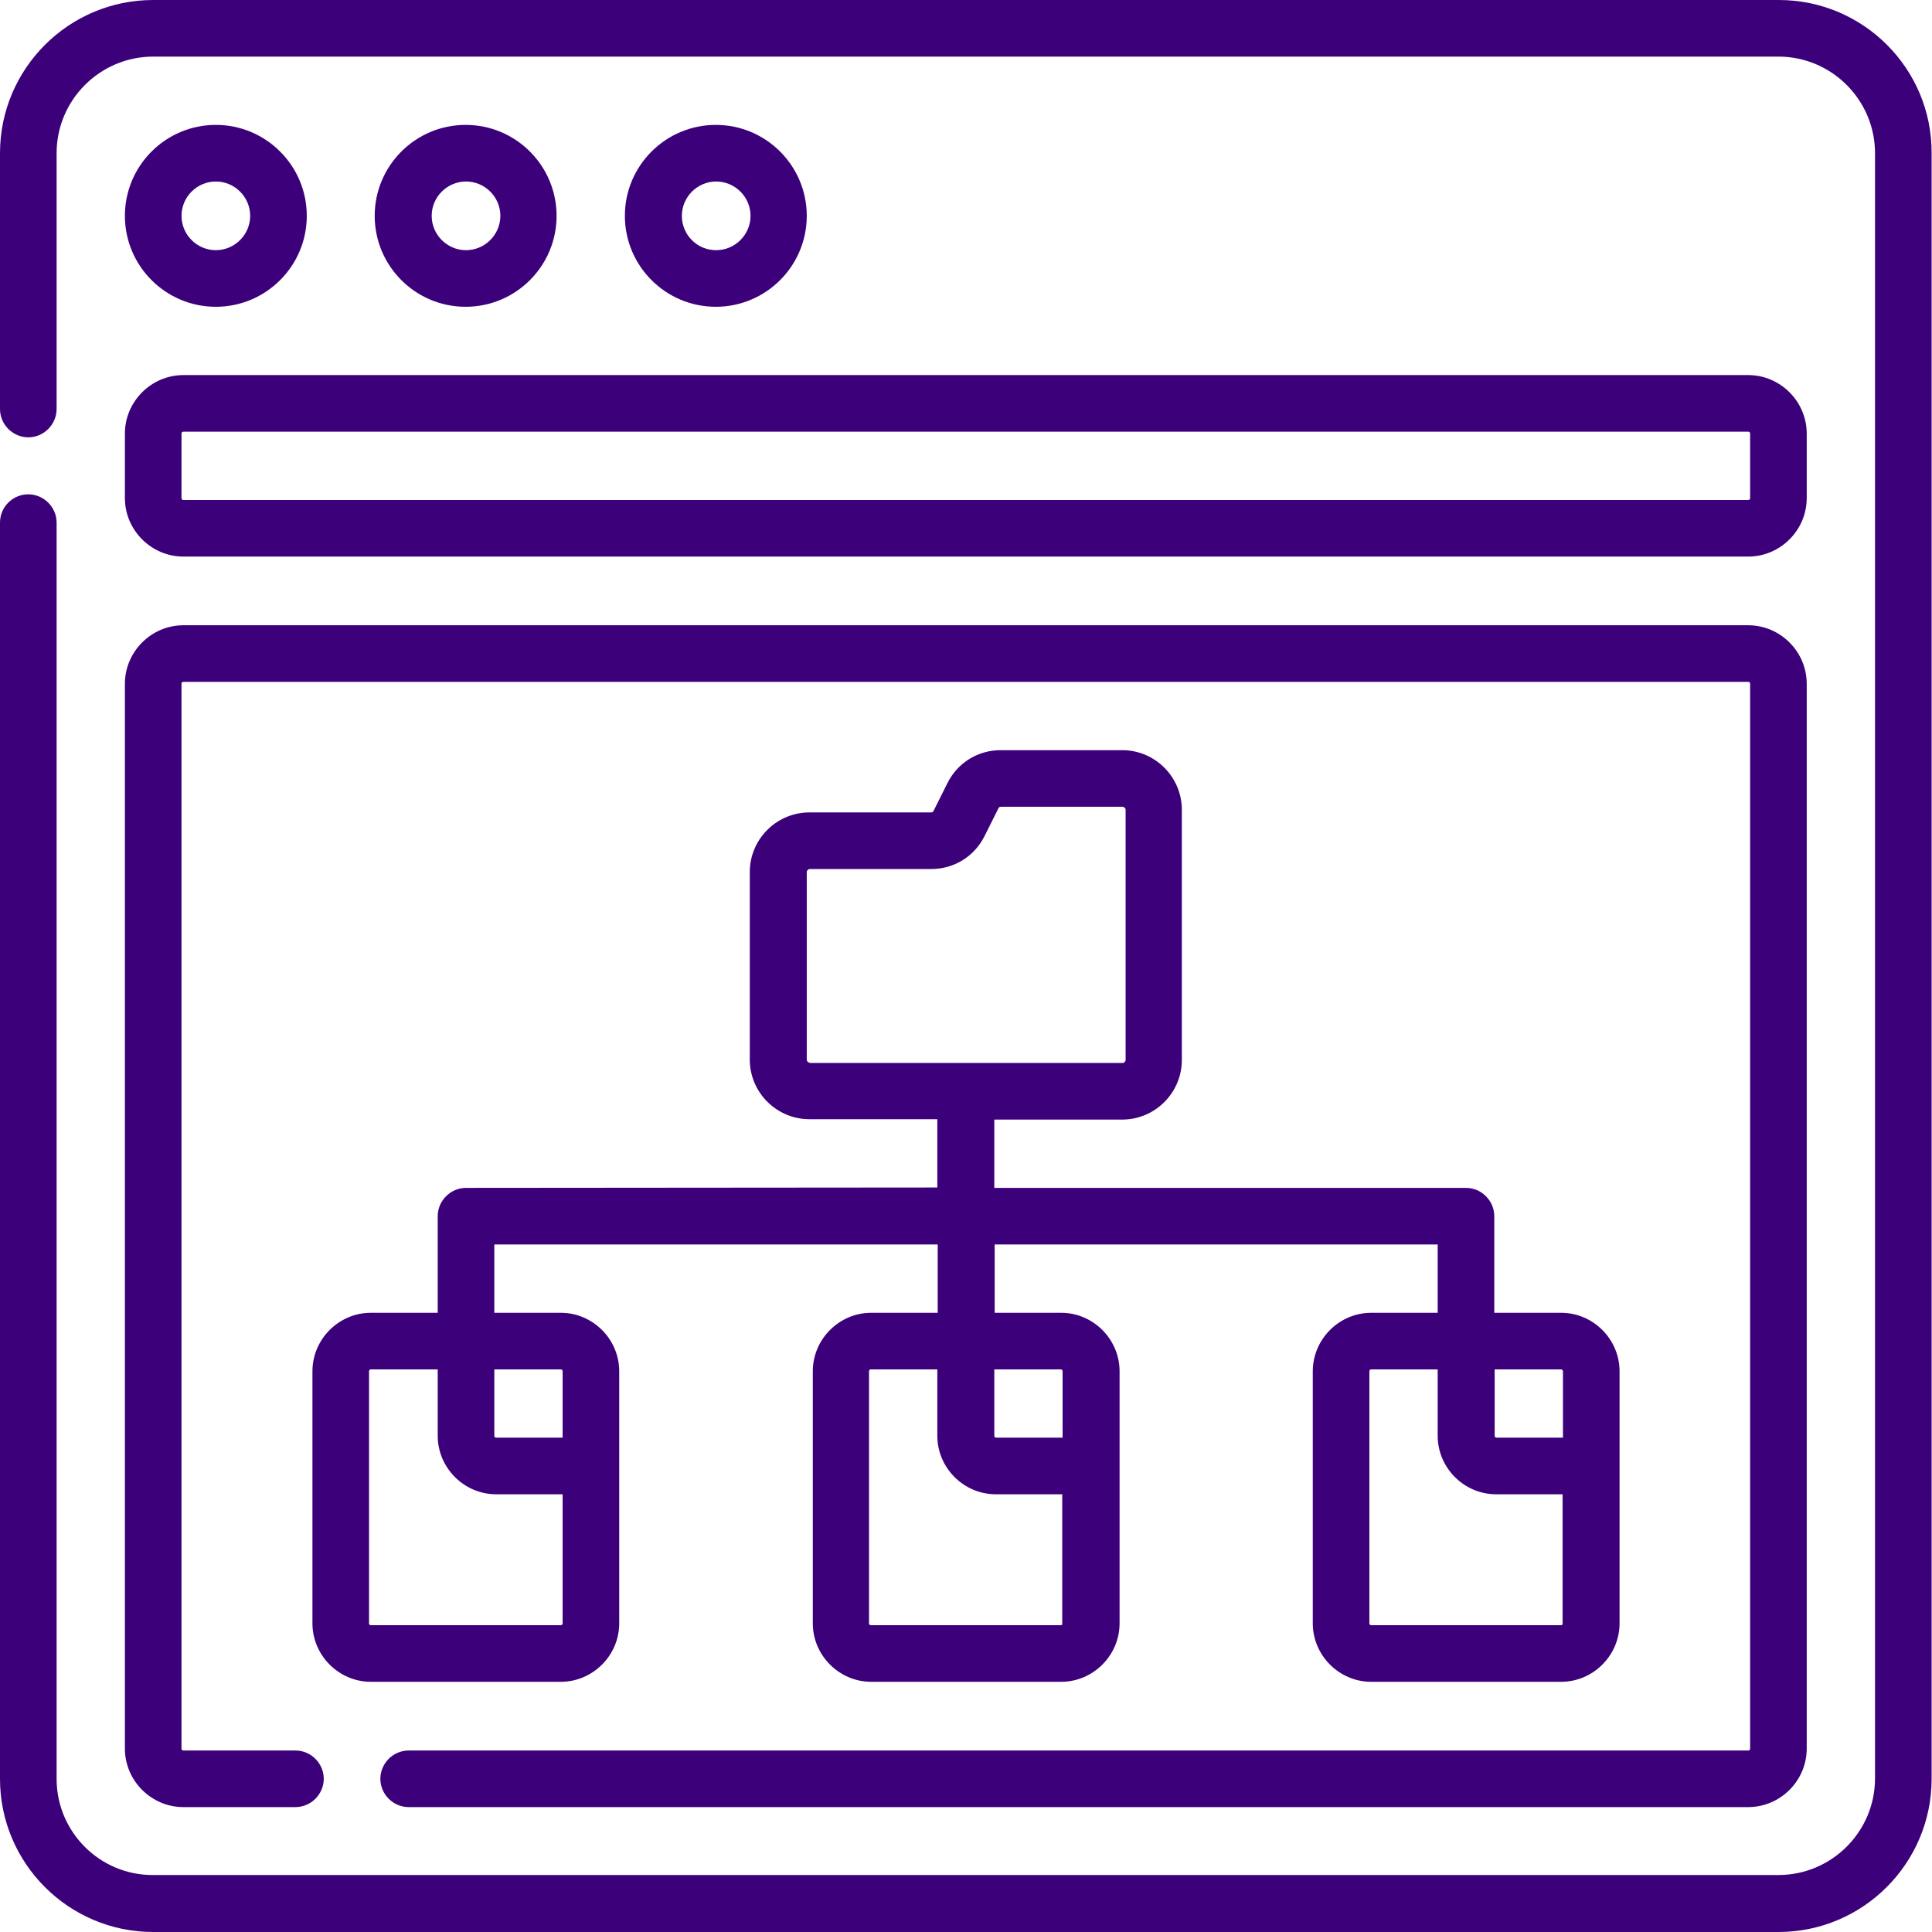 <?xml version="1.0" encoding="utf-8"?>
<!-- Generator: Adobe Illustrator 23.0.2, SVG Export Plug-In . SVG Version: 6.00 Build 0)  -->
<svg version="1.1" id="Capa_1" xmlns="http://www.w3.org/2000/svg" xmlns:xlink="http://www.w3.org/1999/xlink" x="0px" y="0px"
	 viewBox="0 0 512 512" style="enable-background:new 0 0 512 512;" xml:space="preserve">
<style type="text/css">
	.st0{fill:#3D007B;}
</style>
<g>
	<path class="st0" d="M471.4,0H40.6C18.2,0,0,18.2,0,40.6v67.8c0,4.1,3.4,7.5,7.5,7.5s7.5-3.4,7.5-7.5V40.6C15,26.5,26.5,15,40.6,15
		h430.7c14.1,0,25.6,11.5,25.6,25.6v430.7c0,14.1-11.5,25.6-25.6,25.6H40.6C26.5,497,15,485.5,15,471.4V138.5c0-4.1-3.4-7.5-7.5-7.5
		S0,134.3,0,138.5v332.9C0,493.8,18.2,512,40.6,512h430.7c22.4,0,40.6-18.2,40.6-40.6V40.6C512,18.2,493.8,0,471.4,0z"/>
	<path class="st0" d="M57.2,81.3c13.3,0,24.1-10.8,24.1-24.1S70.5,33.1,57.2,33.1c-13.3,0-24.1,10.8-24.1,24.1S43.9,81.3,57.2,81.3z
		 M57.2,48.1c5,0,9.1,4.1,9.1,9.1c0,5-4.1,9.1-9.1,9.1c-5,0-9.1-4.1-9.1-9.1C48.1,52.2,52.2,48.1,57.2,48.1z"/>
	<path class="st0" d="M147.5,57.2c0-13.3-10.8-24.1-24.1-24.1c-13.3,0-24.1,10.8-24.1,24.1s10.8,24.1,24.1,24.1
		C136.7,81.3,147.5,70.5,147.5,57.2z M114.4,57.2c0-5,4.1-9.1,9.1-9.1s9.1,4.1,9.1,9.1c0,5-4.1,9.1-9.1,9.1
		C118.5,66.3,114.4,62.2,114.4,57.2z"/>
	<path class="st0" d="M213.8,57.2c0-13.3-10.8-24.1-24.1-24.1c-13.3,0-24.1,10.8-24.1,24.1s10.8,24.1,24.1,24.1
		C203,81.3,213.8,70.5,213.8,57.2z M180.7,57.2c0-5,4.1-9.1,9.1-9.1c5,0,9.1,4.1,9.1,9.1c0,5-4.1,9.1-9.1,9.1
		C184.7,66.3,180.7,62.2,180.7,57.2z"/>
	<path class="st0" d="M33.1,132c0,8.5,7,15.5,15.5,15.5h414.7c8.5,0,15.5-7,15.5-15.5v-17.1c0-8.5-7-15.5-15.5-15.5H48.6
		c-8.5,0-15.5,7-15.5,15.5L33.1,132z M48.1,114.9c0-0.3,0.2-0.5,0.5-0.5h414.7c0.3,0,0.5,0.2,0.5,0.5V132c0,0.3-0.2,0.5-0.5,0.5
		H48.6c-0.3,0-0.5-0.2-0.5-0.5L48.1,114.9z"/>
	<path class="st0" d="M33.1,463.4c0,8.5,7,15.5,15.5,15.5h29.7c4.1,0,7.5-3.4,7.5-7.5s-3.4-7.5-7.5-7.5H48.6c-0.3,0-0.5-0.2-0.5-0.5
		V181.2c0-0.3,0.2-0.5,0.5-0.5h414.7c0.3,0,0.5,0.2,0.5,0.5v282.2c0,0.3-0.2,0.5-0.5,0.5h-355c-4.1,0-7.5,3.4-7.5,7.5
		s3.4,7.5,7.5,7.5h355c8.5,0,15.5-7,15.5-15.5V181.2c0-8.5-7-15.5-15.5-15.5H48.6c-8.5,0-15.5,7-15.5,15.5L33.1,463.4z"/>
	<path class="st0" d="M123.5,314.8c-4.1,0-7.5,3.4-7.5,7.5v25.6H98.3c-8.5,0-15.5,7-15.5,15.5v66.8c0,8.5,7,15.5,15.5,15.5h50.3
		c8.5,0,15.5-7,15.5-15.5v-41.7v-25.1c0-8.5-7-15.5-15.5-15.5H131v-18.1h117.5v18.1h-17.6c-8.5,0-15.5,7-15.5,15.5v66.8
		c0,8.5,7,15.5,15.5,15.5h50.3c8.5,0,15.5-7,15.5-15.5v-41.7v-25.1c0-8.5-7-15.5-15.5-15.5h-17.6v-18.1H381v18.1h-17.6
		c-8.5,0-15.5,7-15.5,15.5v66.8c0,8.5,7,15.5,15.5,15.5h50.3c8.5,0,15.5-7,15.5-15.5v-41.7v-25.1c0-8.5-7-15.5-15.5-15.5H396v-25.6
		c0-4.1-3.4-7.5-7.5-7.5h-125v-18.1h33.9c8.7,0,15.8-7.1,15.8-15.8v-66.3c0-8.7-7.1-15.8-15.8-15.8h-32.2c-6,0-11.4,3.3-14.1,8.7
		l-3.7,7.4c-0.1,0.3-0.4,0.4-0.7,0.4h-32.2c-8.7,0-15.8,7.1-15.8,15.8v49.7c0,8.7,7.1,15.8,15.8,15.8h33.9v18.1L123.5,314.8
		L123.5,314.8z M148.6,430.7H98.3c-0.3,0-0.5-0.2-0.5-0.5v-66.8c0-0.3,0.2-0.5,0.5-0.5H116v17.6c0,8.5,7,15.5,15.5,15.5h17.6v34.2
		C149.1,430.5,148.9,430.7,148.6,430.7z M149.1,363.4V381h-17.6c-0.3,0-0.5-0.2-0.5-0.5v-17.6h17.6
		C148.9,362.9,149.1,363.1,149.1,363.4z M281.1,430.7h-50.3c-0.3,0-0.5-0.2-0.5-0.5v-66.8c0-0.3,0.2-0.5,0.5-0.5h17.6v17.6
		c0,8.5,7,15.5,15.5,15.5h17.6v34.2C281.6,430.5,281.4,430.7,281.1,430.7z M281.6,363.4V381H264c-0.3,0-0.5-0.2-0.5-0.5v-17.6h17.6
		C281.4,362.9,281.6,363.1,281.6,363.4z M413.7,430.7h-50.3c-0.3,0-0.5-0.2-0.5-0.5v-66.8c0-0.3,0.2-0.5,0.5-0.5H381v17.6
		c0,8.5,7,15.5,15.5,15.5h17.6v34.2C414.2,430.5,413.9,430.7,413.7,430.7z M414.2,363.4V381h-17.6c-0.3,0-0.5-0.2-0.5-0.5v-17.6
		h17.6C413.9,362.9,414.2,363.1,414.2,363.4z M213.8,280.8v-49.7c0-0.4,0.4-0.8,0.8-0.8h32.2c6,0,11.4-3.3,14.1-8.7l3.7-7.4
		c0.1-0.3,0.4-0.4,0.7-0.4h32.2c0.4,0,0.8,0.4,0.8,0.8v66.3c0,0.4-0.4,0.8-0.8,0.8h-82.8C214.2,281.6,213.8,281.3,213.8,280.8
		L213.8,280.8z"/>
</g>
</svg>
